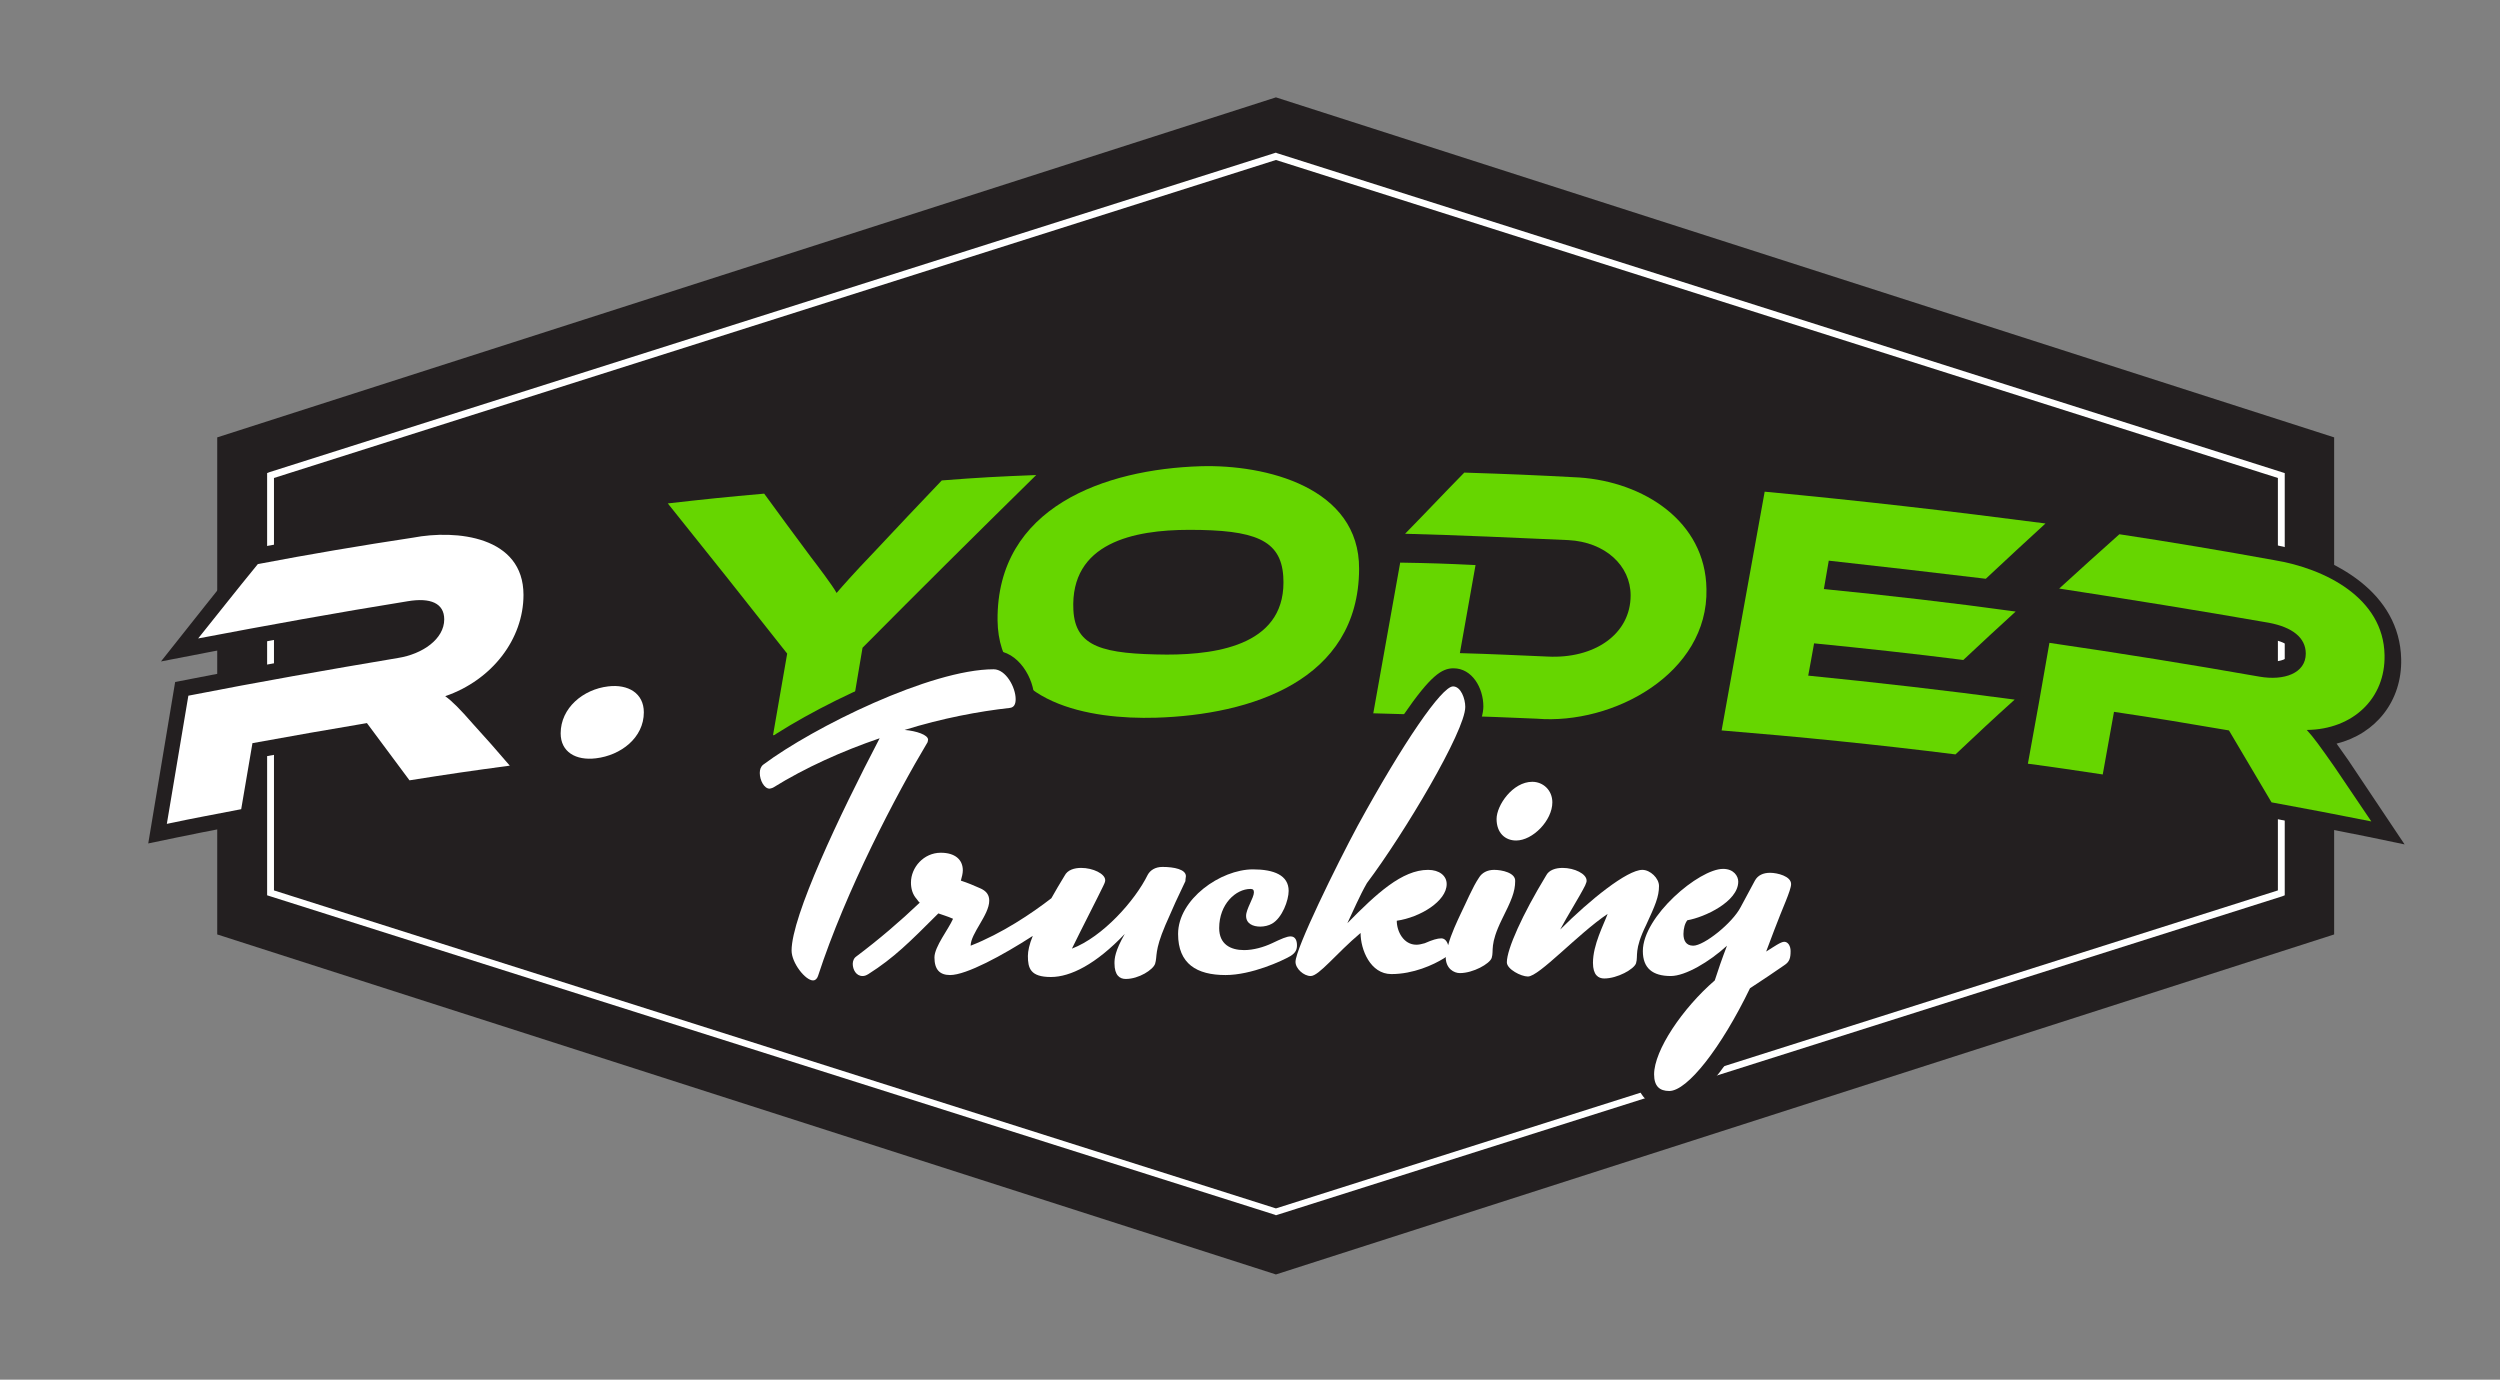 <?xml version="1.0" encoding="utf-8"?>
<!-- Generator: Adobe Illustrator 24.1.0, SVG Export Plug-In . SVG Version: 6.00 Build 0)  -->
<svg version="1.1" id="Layer_1" xmlns="http://www.w3.org/2000/svg" xmlns:xlink="http://www.w3.org/1999/xlink" x="0px" y="0px"
	 viewBox="0 0 511 282" style="enable-background:new 0 0 511 282;" xml:space="preserve">
<rect x="0" y="0" width="511" height="282" fill="#808080" stroke="none"/>
<style type="text/css">
	.st0{fill:#231F20;}
	.st1{fill:#FFFFFF;}
	.st2{fill:#66D600;}
</style>
<g>
	<polygon class="st0" points="477.1,89.4 260.8,19.9 44.4,89.4 44.4,191 260.8,260.5 477.1,191 	"/>
</g>
<path class="st1" d="M260.8,248.4l-0.2-0.1L54.6,183V96.7l0.5-0.2l205.7-65.3l0.2,0.1l206,65.4V183l-0.5,0.2L260.8,248.4z M56,182
	l204.8,65l204.8-65V97.7l-204.8-65L56,97.7V182z"/>
<g>
	<g>
		<g>
			<path class="st0" d="M82,163c-3.5-4.7-5.2-7-8.7-11.7c-7.6,1.3-11.4,1.9-19,3.3c-0.9,5.4-1.4,8.1-2.3,13.5
				c-8.7,1.6-13.1,2.5-21.7,4.3c1.8-11,3.7-22,5.5-33c15.1-3,30.3-5.7,45.5-8.2c3-0.5,6.3-2.2,6.3-4.2c0-0.5-0.1-0.7-0.5-0.8
				c-0.4-0.2-1.5-0.5-3.8-0.1c-16.9,2.7-33.6,5.8-50.4,9.1c6.1-7.7,12.2-15.4,18.3-23c11-2,22-3.9,33.1-5.7s25.8,0.8,25.9,14.5
				c0.1,8.7-5.3,17.1-13.3,21.8c0.7,0.7,1.5,1.6,2.4,2.6c4.6,5.3,6.9,8,11.6,13.3C101.2,160.1,91.5,161.5,82,163z"/>
			<path class="st1" d="M104.2,156.5c-8.2,1.1-12.3,1.7-20.5,3c-3.5-4.7-5.2-7-8.7-11.7c-9.4,1.6-14.1,2.4-23.4,4.1
				c-0.9,5.4-1.4,8.1-2.3,13.5c-6.1,1.2-9.1,1.7-15.2,3c1.8-10.5,2.6-15.7,4.4-26.2c14.3-2.8,28.5-5.3,42.8-7.7
				c5.1-0.8,9.5-3.9,9.5-7.9c0-3.3-2.8-4.5-7.5-3.7c-14.3,2.3-28.6,4.9-42.8,7.6c4.9-6.1,7.3-9.2,12.2-15.2
				c10.5-2,21.1-3.8,31.7-5.4c8.9-1.7,22.6-0.3,22.6,11.7c0,9-6.4,17.4-16,20.7c1.4,1,3,2.6,5.7,5.7
				C99.7,151.3,101.2,153,104.2,156.5z"/>
			<path class="st0" d="M121.8,158.2c-6.1,0.8-10.4-2.5-10.4-7.9c0-6.6,5.6-12.4,12.9-13.3c6.2-0.7,10.5,2.6,10.5,8.2
				C134.8,151.8,129.2,157.3,121.8,158.2z"/>
			<path class="st1" d="M124.3,140.3c4.1-0.5,7.3,1.4,7.3,5.3c0,5.2-4.7,8.8-9.8,9.4c-4.1,0.5-7.2-1.3-7.2-5.1
				C114.6,144.7,119.2,140.9,124.3,140.3z"/>
		</g>
		<path class="st0" d="M154.2,153.9c1.3-7.7,2-11.5,3.3-19.2c-9.1-11.5-18.2-22.9-27.4-34.3c9.3-1.1,18.6-2,27.9-2.9
			c4.2,5.7,6.3,8.5,10.5,14.3c0.2,0.3,0.3,0.4,0.5,0.7c0.9,1.2,1.8,2.4,2.6,3.5c1.2-1.3,2.8-3,4.8-5.3c5.9-6.3,8.8-9.4,14.7-15.7
			c9.6-0.6,19.3-1.1,29-1.4c-13.7,13.3-27.2,26.7-40.7,40.3c-1.2,7.3-1.9,10.9-3.1,18.2C167.4,152.7,163,153.1,154.2,153.9z"/>
		<path class="st2" d="M211.8,97.1c-11.9,11.7-23.7,23.4-35.5,35.3c-1.1,6.6-1.7,10-2.8,16.6c-6.2,0.5-9.3,0.7-15.5,1.3
			c1.2-6.7,1.7-10,2.9-16.7c-8.1-10.3-16.2-20.5-24.4-30.7c7.9-0.9,11.8-1.3,19.7-2c3.8,5.2,5.7,7.8,9.5,12.9
			c1.3,1.7,4.5,5.9,5.3,7.4c1.3-1.5,3.3-3.8,7.7-8.4c5.5-5.9,8.3-8.8,13.8-14.6C200.2,97.6,204.1,97.4,211.8,97.1z"/>
		<path class="st0" d="M236.3,150c-11.6,0.2-20.1-1.3-26-4.8c-6.4-3.8-9.3-10.2-9.6-18.2c-0.3-8.7,4.2-20.6,11.6-25.9
			c9.4-6.8,21.8-8.9,33.1-9c11.5-0.1,20.1,1.7,26,5.6c6.4,4.1,9.3,10.8,9.6,18.7c0.3,8.5-4.2,20.3-11.6,25.2
			C260,148,247.7,149.9,236.3,150z M243.1,111.5c-9.7,0.2-14.9,1.1-17.5,2.9c-1.8,1.3-2.9,3.4-2.9,10.1c0,4,0.8,6.3,15.9,6
			c9.7-0.2,14.9-1,17.5-2.8c1.8-1.3,3-3.4,3-10C259,113.8,258.3,111.3,243.1,111.5z"/>
		<path class="st2" d="M277.8,116.3c-0.1,22.9-22.2,29.8-41.5,30.4c-13.5,0.4-32.2-2.8-32.4-19.9c-0.2-23.2,22-30.9,41.5-31.5
			C258.7,94.9,277.9,99.6,277.8,116.3z M262.3,117.8c-0.5-7.5-5.9-9.5-19.2-9.5c-11.3,0-24.4,2.6-23.7,16.4c0.4,7.6,6.1,9,19.1,9.1
			C249.3,133.8,263.2,131.6,262.3,117.8z"/>
		<path class="st0" d="M276.8,149c2.2-12.2,4.4-24.4,6.5-36.6c-1.5,0-2.2,0-3.7-0.1c7.3-7.6,11-11.4,18.3-18.9
			c10,0.3,15,0.5,24.9,1.1c8.4,0.5,15.7,3.2,21,7.9c5.4,4.8,8.3,11.3,8.3,18.3c0,8.7-4.2,16.4-11.5,21.9c-6.9,5.2-18,8.2-26.6,7.5
			C301.7,149.6,289.2,149.2,276.8,149z M316.3,131c7.9,0.4,13.7-3.5,13.7-9.4c0-4.3-3.9-7.5-9.5-7.8c-6.1-0.3-9.1-0.5-15.1-0.7
			c-1.2,6.9-1.8,10.4-3.1,17.3C307.9,130.6,310.7,130.7,316.3,131z"/>
		<path class="st2" d="M314.1,146.9c-11.1-0.5-22.2-0.8-33.4-1.1c1.8-10.3,3.7-20.5,5.5-30.8c6.2,0.1,9.2,0.2,15.4,0.5
			c-1.3,7.2-1.9,10.8-3.2,18c7.1,0.2,10.7,0.4,17.9,0.7c9.5,0.5,17-4.5,17-12.5c0-6.1-5.2-10.9-12.7-11.3c-11.1-0.5-22.2-1-33.4-1.3
			c4.9-5,7.3-7.6,12.1-12.5c9.4,0.3,14.1,0.5,23.5,1c13.1,0.9,25.8,8.9,26,22.8C349.2,137.6,329.8,148.2,314.1,146.9z"/>
		<path class="st0" d="M348,152.2c3.3-18.4,6.7-36.8,10-55.3c22.6,2.1,45.1,4.7,67.7,7.9c-7.1,6.5-10.7,9.8-17.8,16.4
			c4.7,0.6,7,0.9,11.7,1.6c-6.7,6.2-10.1,9.3-16.8,15.5c-9.7-1.2-19.5-2.3-29.2-3.3c0,0.1,0,0.1,0,0.2c15.4,1.6,30.7,3.5,45.9,5.5
			c-7.3,6.7-11,10-18.3,16.8C383.4,155.5,365.7,153.7,348,152.2z"/>
		<path class="st2" d="M411.8,143c-4.9,4.4-7.3,6.7-12.1,11.2c-15.9-2-31.8-3.6-47.8-4.9c2.9-16.3,5.9-32.6,8.8-48.8
			c19.2,1.8,38.3,4,57.4,6.5c-4.9,4.5-7.3,6.7-12.2,11.3c-10.7-1.3-21.4-2.5-32.1-3.7c-0.4,2.3-0.6,3.5-1,5.8
			c13.1,1.3,26.2,2.8,39.2,4.6c-4.3,3.9-6.4,5.9-10.7,9.9c-10.2-1.3-20.4-2.4-30.5-3.4c-0.5,2.7-0.7,4-1.2,6.6
			C383.6,139.5,397.7,141.1,411.8,143z"/>
		<path class="st0" d="M462.6,166.9c-3.5-5.9-5.2-8.8-8.7-14.6c-7.6-1.3-11.4-1.9-19-3.1c-0.9,5.1-1.4,7.7-2.3,12.8
			c-8.7-1.3-13.1-2-21.9-3.1c1.9-10.4,3.7-20.7,5.6-31.1c15.3,2.2,30.5,4.6,45.7,7.3c3,0.5,6.3-0.1,6.3-2.1c0-0.5-0.1-0.7-0.5-1
			s-1.5-1-3.8-1.4c-16.8-3-33.6-5.6-50.5-8c7.4-6.8,11.1-10.1,18.5-16.7c11.1,1.7,22.1,3.6,33.1,5.5c12.3,2.4,25.4,9.8,25.7,23.3
			c0.2,8.6-5.2,15.3-13.2,17.3c0.7,1,1.5,2.1,2.4,3.4c4.6,6.9,6.9,10.3,11.5,17.2C481.7,170.5,472.2,168.7,462.6,166.9z"/>
		<path class="st2" d="M484.7,167.9c-8.1-1.6-12.2-2.4-20.4-3.9c-3.5-5.9-5.2-8.8-8.7-14.7c-9.4-1.6-14.1-2.4-23.5-3.8
			c-0.9,5.1-1.4,7.7-2.3,12.8c-6.1-0.9-9.2-1.4-15.3-2.2c1.8-9.9,2.7-14.8,4.4-24.7c14.4,2.1,28.7,4.4,42.9,6.9
			c5.1,0.9,9.5-0.7,9.5-4.7c0-3.3-2.8-5.4-7.5-6.3c-14.3-2.5-28.6-4.8-42.9-7c4.9-4.5,7.4-6.7,12.3-11.1c10.6,1.6,21.2,3.4,31.7,5.3
			c10.3,1.7,22.3,7.7,22.5,19.4c0.2,8.8-6.4,15.2-15.9,15.3c1.4,1.5,2.9,3.6,5.7,7.6C480.2,161.2,481.7,163.5,484.7,167.9z"/>
	</g>
</g>
<g>
	<g>
		<path class="st0" d="M166.3,203.9c-4.1,0-8.1-5.6-8.1-9.7c0-6.7,6.9-22.2,14.1-36.6c-4.5,1.9-8.6,4-12.2,6.3
			c-0.6,0.4-1.4,0.8-2.6,0.8c-3.5,0-5.7-3.6-5.7-6.9c0-1.8,0.7-3.4,2.1-4.5l0.1-0.1l0.1-0.1C165,145,189.7,133,203.2,133
			c5,0,8.2,5.8,8.2,9.8c0,3.5-2.3,5.2-4.6,5.5c-4.2,0.4-8.9,1.3-13.5,2.4c0,0.2,0,0.4,0,0.5c0,0.7-0.2,1.3-0.5,2l-0.1,0.1l-0.1,0.1
			c-6.8,11.4-16.6,30.5-22,47C170.1,202.5,168.3,203.9,166.3,203.9z"/>
	</g>
	<path class="st1" d="M189.7,151.2c0-1-2.4-1.8-4.8-2c7.7-2.4,15.2-3.8,21.5-4.5c0.9-0.1,1.2-0.8,1.2-1.8c0-2.4-2-6.1-4.5-6.1
		c-12.8,0-36.8,11.8-47.1,19.5c-0.5,0.4-0.7,1-0.7,1.7c0,1.5,0.9,3.2,2,3.2c0.2,0,0.4-0.1,0.7-0.2c6.6-4.1,14.2-7.5,21.8-10.1
		c-8.3,15.9-18,36.4-18,43.4c0,2.5,2.8,6.1,4.4,6.1c0.4,0,0.8-0.3,1-0.9c5.7-17.5,16-37.1,22.4-47.8
		C189.7,151.3,189.7,151.2,189.7,151.2z"/>
	<g>
		<path class="st0" d="M230,203.6c-2.2,0-4.4-1.2-5.4-3.7c-3.4,2.2-6.8,3.3-9.8,3.3c-5.1,0-7.2-2.4-8-5.1c-4.7,2.6-9.5,4.8-12.6,4.8
			c-4,0-6.7-2.6-6.8-6.8c-2.5,2.2-4.9,4.1-7.9,6c-1,0.7-2.1,1-3.2,1c-3.2,0-5.6-2.7-5.6-6.2c0-1.7,0.8-3.4,2-4.3
			c3.8-2.8,7.3-5.7,10.5-8.7c-0.5-1.1-0.7-2.3-0.7-3.5c0-5.3,4.5-9.7,9.7-9.7c5.5,0,8.1,3.5,8.2,7c0.4,0.2,0.8,0.3,1.1,0.5
			c3.6,1.6,4.2,4.4,4.2,6c0,0.5,0,0.9-0.1,1.3c2.1-1.3,4.2-2.7,6.4-4.4c0.7-1.3,1.5-2.6,2.3-4c1.2-2.1,3.6-3.4,6.6-3.4
			c4.1,0,8.6,2.4,8.6,6.2c0,0.1,0,0.2,0,0.2c0.7-1,1.3-2,1.7-2.9c1.2-2.3,3.5-3.7,6.3-3.7c7.7,0,8.5,3.9,8.5,5.5
			c0,0.8-0.2,1.5-0.4,1.9l-0.1,0.2l-0.1,0.2c-0.4,0.9-0.8,1.6-1.1,2.2c-1,2.1-1.6,3.3-3,6.7c-1.4,3.3-1.5,4.5-1.6,5.5
			c-0.1,0.6-0.1,1.3-0.4,2.1v0.1C238.5,200.9,234,203.6,230,203.6z"/>
	</g>
	<g>
		<path class="st0" d="M250.6,202.8c-8.5,0-13.4-4.4-13.4-12.1c0-4.3,2.4-8.7,6.5-12.1c3.7-3,8.4-4.8,12.4-4.8c10.2,0,11,6.2,11,8.1
			c0,1.6-0.5,4-1.6,6c2,0.7,3.4,2.6,3.4,5c0,2.4-1.1,4.2-3.1,5.4C263.7,199.6,256.8,202.8,250.6,202.8z"/>
	</g>
	<g>
		<path class="st0" d="M309.9,175.5c-4.4,0-7.7-3.4-7.7-8c0-4.5,4.6-11.3,11-11.3c4.4,0,7.8,3.4,7.8,7.8
			C321,169.7,315.4,175.5,309.9,175.5z"/>
	</g>
	<path class="st1" d="M309.9,171.8c3.4,0,7.4-4.1,7.4-7.8c0-2.5-1.9-4.2-4.1-4.2c-4,0-7.3,4.8-7.3,7.6
		C305.9,170.2,307.6,171.8,309.9,171.8z"/>
	<g>
		<path class="st0" d="M268,203.1c-3.5,0-6.8-3.2-6.8-6.5c0-4.9,13-29.3,13.1-29.6c4.6-8.4,8.9-15.6,12.6-20.9
			c5.5-8,7.8-9.5,10.2-9.5c3.8,0,6.1,4,6.1,7.8c0,5.3-8.6,20-15.4,30.3c1.3-0.4,2.7-0.7,4.1-0.7c3.2,0,5.8,1.6,6.9,3.9
			c0.2-0.3,0.3-0.6,0.5-0.8c1.3-2,3.6-3.1,6.1-3.1c4,0,8,2,8,6c0,3.1-1.1,5.5-3.1,9.4c-1.5,3-1.5,4.1-1.6,5c0,0.6-0.1,1.4-0.3,2.3
			v0.1c-1.1,3.2-6.2,5.6-9.9,5.6c-1.6,0-3.3-0.6-4.5-1.9c-2.4,1.1-5.7,2.1-9.5,2.1c-3.2,0-6.4-1.9-8.3-5.2c-0.2,0.2-0.4,0.4-0.5,0.5
			C272.5,201.2,270.6,203.1,268,203.1z"/>
	</g>
	<g>
		<path class="st0" d="M327.8,203.6c-2.9,0-5.8-2-6-6.6c-4.8,4.3-7.1,6.2-9.6,6.2c-2.8,0-7.9-2.5-7.9-6.5c0-4.9,6-15.3,8.5-19.6
			c1.2-2.1,3.6-3.4,6.6-3.4c3.3,0,6.7,1.5,8,4.1c4.5-3.2,6.8-3.7,8.3-3.7c3.7,0,7,3.3,7,6.9c0,3.1-1.1,5.5-3.1,9.4
			c-1.5,3-1.5,4.1-1.6,5c0,0.6-0.1,1.4-0.3,2.3v0.1C336.7,201.1,331.5,203.6,327.8,203.6z"/>
	</g>
	<g>
		<path class="st0" d="M341.2,226.5c-4.1,0-6.8-2.8-6.8-7c0-4.8,3.7-11.1,8.3-16.5c-0.4,0.1-0.8,0.1-1.2,0.1c-5.9,0-9.4-3.3-9.4-8.7
			c0-9.4,13.2-20.5,20-20.5c2.3,0,4.1,0.9,5.2,2.2c1.2-0.8,2.7-1.3,4.4-1.3c4,0,8,2,8,6c0,1.4-0.6,2.9-1.8,6
			c-0.3,0.8-0.7,1.7-1.1,2.7c1.7,0.9,2.8,2.9,2.8,4.8c0,1.3,0,4.1-2.9,6c-1.8,1.3-3.9,2.7-6.2,4.1c-2.9,5.8-6.1,11-9.1,14.9
			C347.6,224.2,344.3,226.5,341.2,226.5z"/>
	</g>
	<path class="st1" d="M364.7,192.5c-0.7,0-2.1,1-3.7,2l1.7-4.5c1.6-4.3,3.4-8,3.4-9.3c0-1.6-2.8-2.3-4.3-2.3c-1.4,0-2.5,0.5-3.1,1.6
		l-2.9,5.4c-1.7,3.3-7.5,7.9-9.7,7.9c-1.5,0-2-1.1-2-2.4c0-1.1,0.3-2.2,0.8-2.8c3.5-0.6,10.4-3.8,10.4-7.9c0-1.1-0.9-2.6-3.1-2.6
		c-4.9,0-16.4,9.7-16.4,16.8c0,3.5,2,5.1,5.7,5.1c3,0,7.9-2.9,11.5-6.2c-1,2.6-1.9,5.2-2.5,7.1c-6.6,5.7-12.4,14.3-12.4,19.2
		c0,2.4,1.1,3.4,3.1,3.4c3.7,0,10.6-8.8,16.5-21c2.6-1.7,5-3.3,7-4.7c1.1-0.7,1.3-1.5,1.3-2.9C366,193.4,365.5,192.5,364.7,192.5z"
		/>
	<path class="st1" d="M263.8,191.4c-0.8,0-1.9,0.5-3.8,1.4c-1.7,0.8-3.8,1.4-5.7,1.4c-2.8,0-5.1-1.2-5.1-4.5c0-4.9,3.4-8,6.4-8
		c0.5,0,0.7,0.2,0.7,0.7c0,1.1-1.6,3.4-1.6,4.8c0,1.6,1.4,2.2,2.9,2.2c0.8,0,1.7-0.2,2.4-0.6c2.1-1.2,3.4-4.8,3.4-6.7
		c0-3.2-3-4.4-7.3-4.4c-6.6,0-15.3,6.1-15.3,13.2c0,6.1,3.8,8.4,9.7,8.4c5.3,0,11.6-2.9,13.3-3.9c1.1-0.7,1.3-1.4,1.3-2.2
		C265.1,192.3,264.8,191.4,263.8,191.4z"/>
	<path class="st1" d="M242.4,179.1c0-1.4-2.4-1.9-4.8-1.9c-1.5,0-2.5,0.7-3,1.6c-2.6,5.3-9.2,12.7-15.5,15.1
		c2-4.1,5.4-10.7,6.4-12.8c0.4-0.8,0.4-1,0.4-1.2c0-1.3-2.5-2.5-4.9-2.5c-1.4,0-2.8,0.4-3.4,1.6c-1,1.6-1.9,3.2-2.7,4.6
		c-4,3.1-10.1,7.2-16.5,9.7c0-2.5,3.8-6.3,3.8-9.2c0-1.1-0.5-2-2-2.6c-1.1-0.5-2.3-1-3.8-1.5c0.2-0.7,0.4-1.5,0.4-2.1
		c0-2.2-1.6-3.6-4.5-3.6c-3.5,0-6.1,3-6.1,6.1c0,1.2,0.3,2.4,1.2,3.4c0.2,0.2,0.3,0.5,0.6,0.7c-4,3.8-8.3,7.5-13.1,11.1
		c-0.3,0.2-0.6,0.8-0.6,1.4c0,1.2,0.7,2.5,2,2.5c0.4,0,0.7-0.1,1.2-0.4c5.2-3.3,8.4-6.5,14.3-12.4c0.8,0.3,1.9,0.6,3,1.1
		c-0.9,2.1-3.8,5.7-3.8,7.9c0,2.5,1.1,3.6,3.2,3.6c3.3,0,10.7-4,16.9-8c-0.7,1.7-1,3.1-1,4.1c0,2.5,0.5,4.3,4.7,4.3
		c4,0,9.2-2.6,15.1-8.8c-2,3.5-2.1,5-2.1,6c0,2.5,1.1,3.2,2.3,3.2c2.7,0,5.6-1.9,6-3.1c0.5-1.6-0.2-2.5,2.1-7.9
		c1.9-4.4,2.3-5.2,4.1-9C242.3,179.6,242.4,179.3,242.4,179.1z"/>
	<path class="st1" d="M305.4,177.8c-1.4,0-2.5,0.6-3.1,1.6c-1.3,1.9-2.7,5.3-3.7,7.3c-0.7,1.5-2,4.2-2.6,6.5
		c-0.2-0.8-0.7-1.4-1.4-1.4c-0.8,0-1.8,0.3-3.4,1c-0.7,0.2-1.2,0.3-1.7,0.3c-2.6,0-4-2.7-4-4.9c4.8-0.7,10.2-4,10.2-7.5
		c0-1.7-1.5-2.9-3.8-2.9c-5.3,0-10.5,4.8-16.5,10.9c1.2-2.5,2.5-5.6,4-8.2c7.6-10.1,20.1-31.1,20.1-36c0-1.7-0.9-4.2-2.5-4.2
		c-2.3,0-10.2,11.5-19.5,28.5c-4.3,8-12.7,25.1-12.7,27.8c0,1.4,1.7,2.9,3.1,2.9c1.7,0,5.2-4.6,10.2-8.8c0,3.4,2,8.4,6.3,8.4
		c4.5,0,8.6-1.9,10.7-3.2c0.2-0.1,0.3-0.2,0.4-0.3c0,2.4,1.7,3.3,2.9,3.3c2.7,0,6.1-1.9,6.5-3.1c0.5-1.6-0.5-2.6,2.1-7.9
		c1.9-3.8,2.7-5.6,2.7-7.8C309.8,178.4,307,177.8,305.4,177.8z"/>
	<path class="st1" d="M339.1,181.1c0-1.6-1.8-3.3-3.4-3.3c-3.1,0-10.7,6.1-16.8,12.2c1.3-2.5,4-6.8,5.1-9c0.3-0.7,0.3-0.8,0.3-1
		c0-1.4-2.5-2.6-4.9-2.6c-1.4,0-2.8,0.4-3.4,1.6c-4.8,7.9-8,15-8,17.7c0,1.4,2.9,2.9,4.3,2.9c2.3,0,10.2-8.7,16.3-12.8
		c-0.8,2.2-3,6.3-3,10c0,2.5,1.1,3.2,2.3,3.2c2.7,0,6.1-1.9,6.5-3.1c0.5-1.6-0.5-2.6,2.1-7.9C338.3,185.1,339.1,183.3,339.1,181.1z"
		/>
</g>
</svg>
